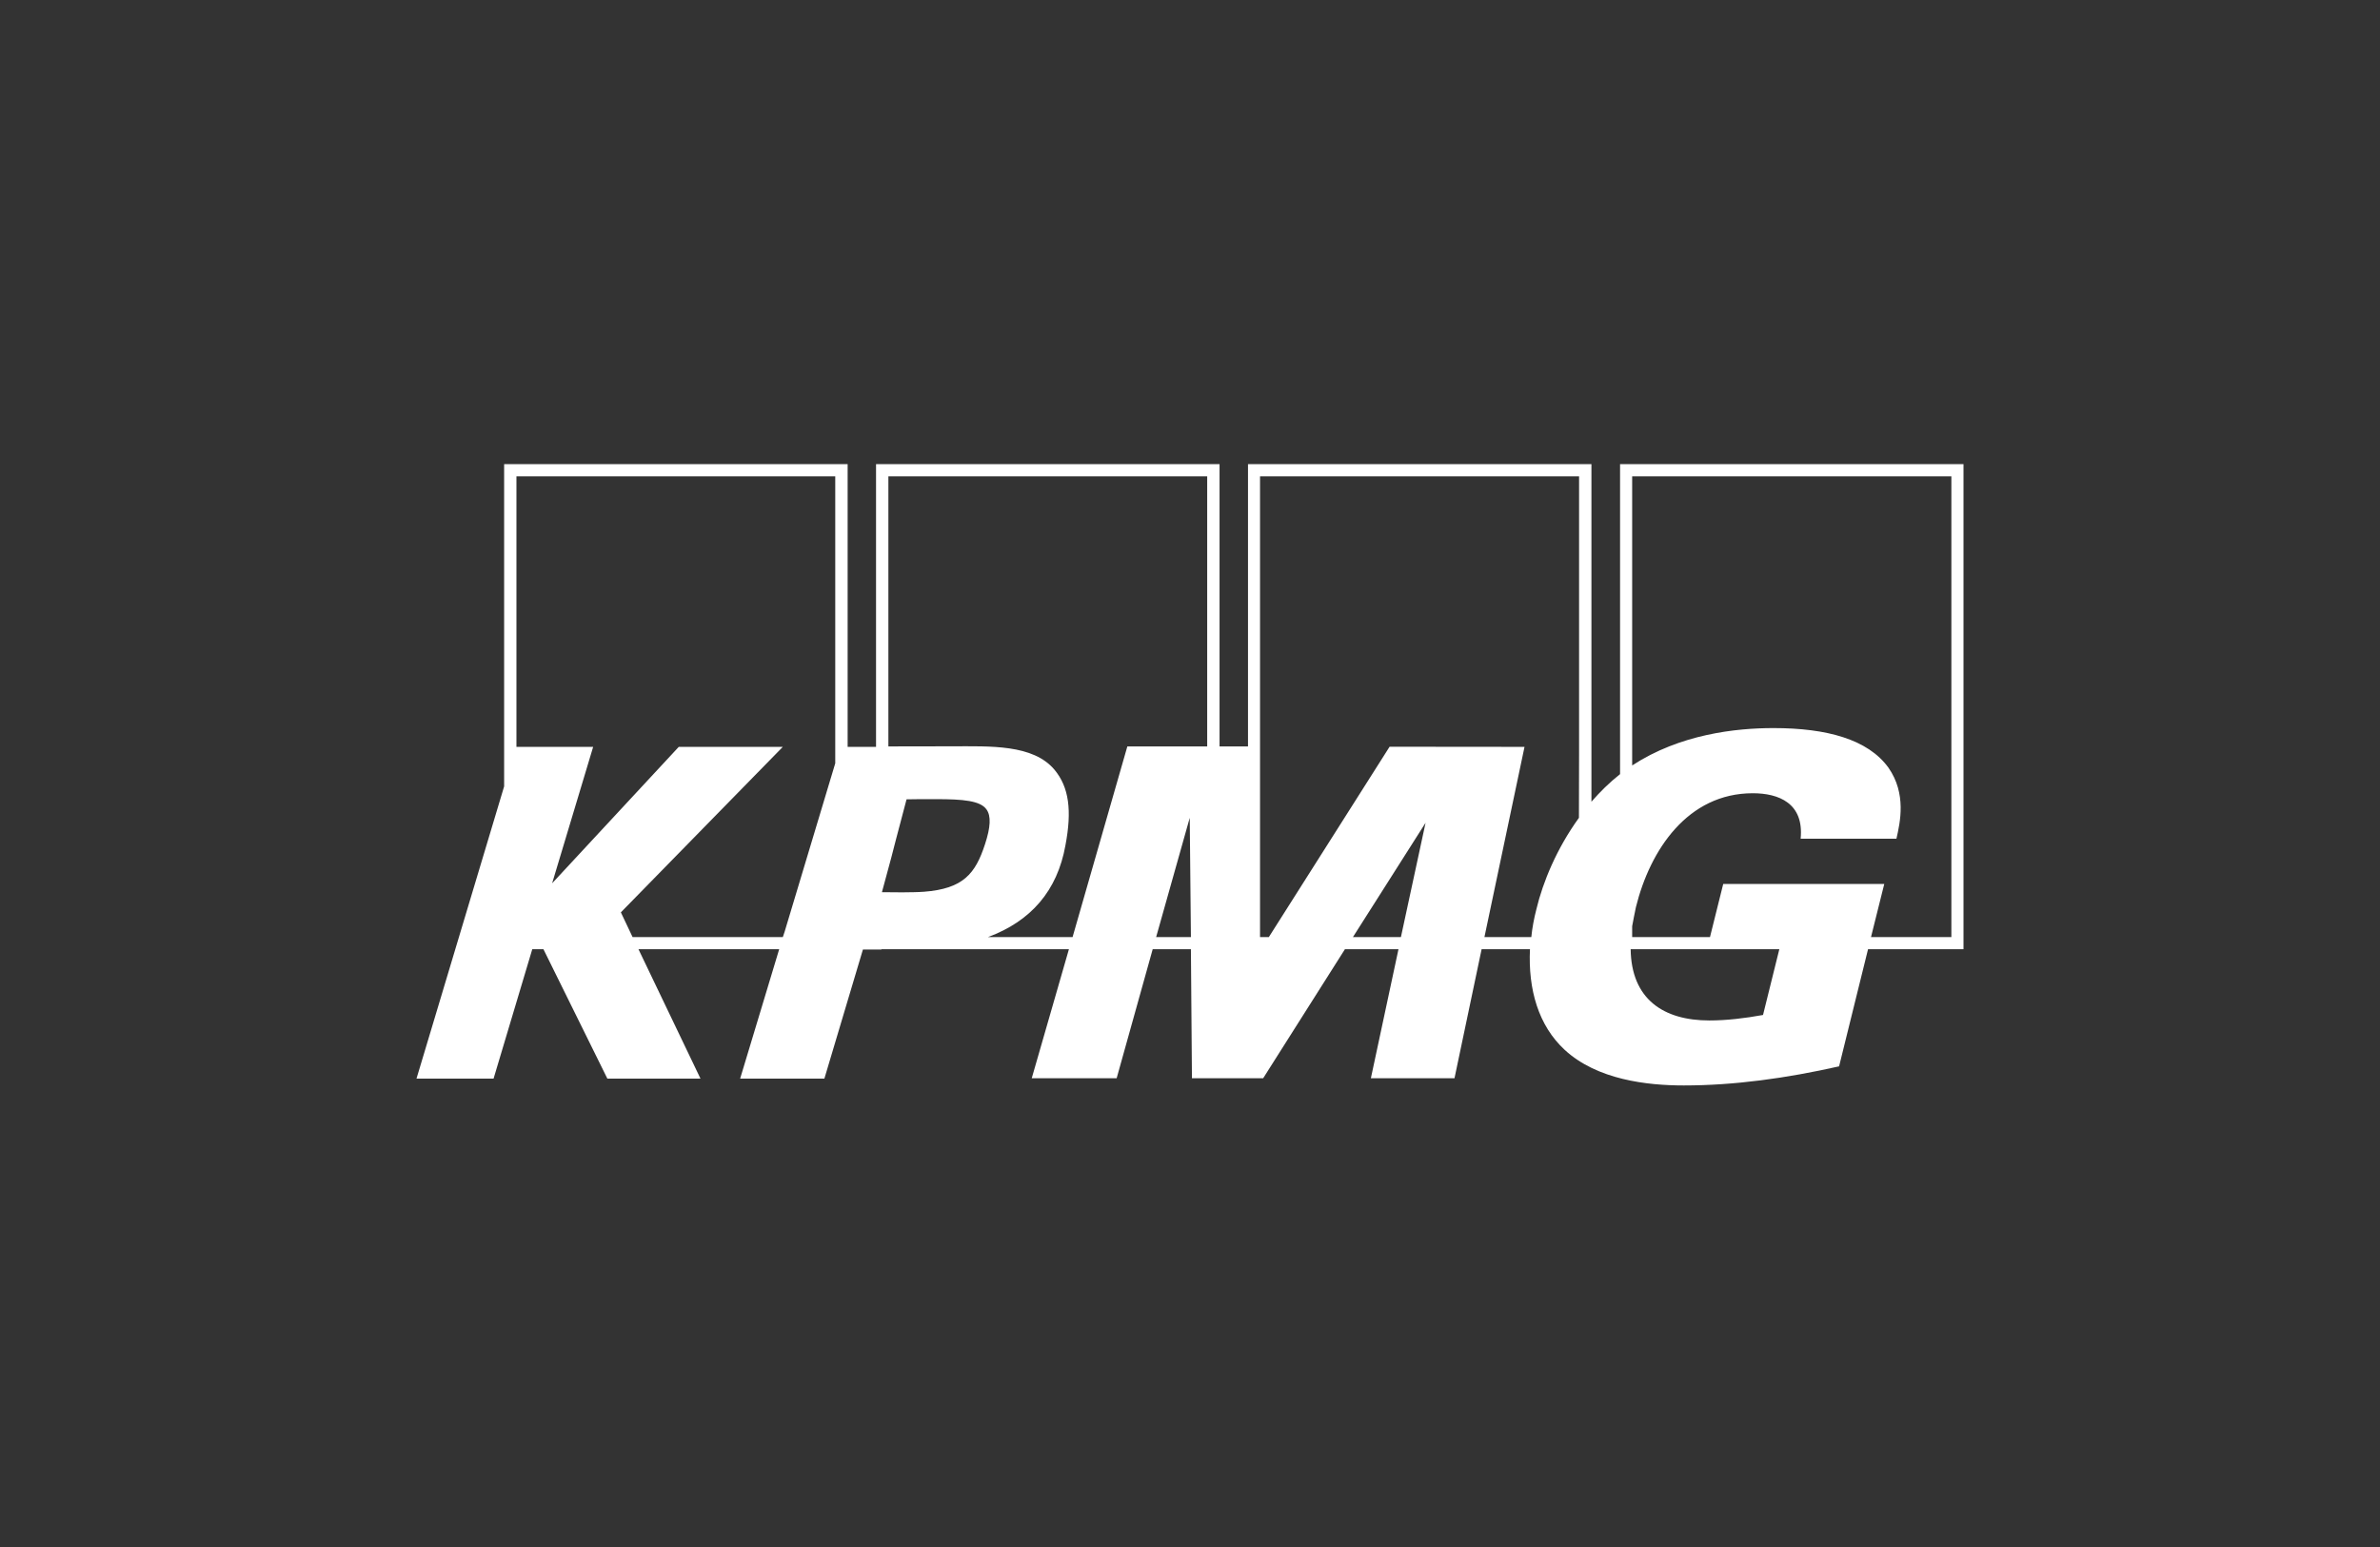 <?xml version="1.0" encoding="UTF-8"?>
<svg width="200px" height="130px" viewBox="0 0 200 130" version="1.1" xmlns="http://www.w3.org/2000/svg" xmlns:xlink="http://www.w3.org/1999/xlink">
    <rect x="0" y="0" width="200" height="130" fill="#333333" stroke="none"/>
    <title>KPMG@1x</title>
    <g id="Home-Page" stroke="none" stroke-width="1" fill="none" fill-rule="evenodd">
        <g id="KPMG">
            <rect id="Rectangle-Copy-24" x="0" y="0" width="200" height="130"></rect>
            <path d="M136.14,39 L136.14,65.054 C135.229,65.773 134.455,66.543 133.734,67.372 L133.734,39 L104.874,39 L104.874,62.724 L102.483,62.724 L102.483,39 L73.617,39 L73.617,62.762 L71.23,62.762 L71.23,39 L42.364,39 L42.364,66.083 L35,90.639 L41.477,90.639 L44.73,79.763 L45.666,79.763 L51.038,90.639 L58.864,90.639 L53.652,79.763 L65.479,79.763 L62.197,90.639 L69.276,90.639 L72.514,79.794 L74.068,79.794 L74.068,79.763 L89.826,79.763 L86.701,90.607 L93.837,90.607 L96.866,79.763 L100.077,79.763 L100.163,90.607 L106.15,90.607 L113.021,79.763 L117.52,79.763 L115.2,90.607 L122.227,90.607 L124.506,79.763 L128.569,79.763 C128.408,83.125 129.267,86.178 131.497,88.233 C134.219,90.735 138.4,91.214 141.495,91.214 C145.728,91.214 150.123,90.607 154.545,89.609 L156.979,79.763 L165,79.763 L165,39 L136.14,39 Z M70.189,64.145 L69.77,65.536 L65.934,78.299 L65.783,78.748 L53.159,78.748 L52.174,76.668 L65.783,62.762 L57.039,62.762 L46.398,74.225 L49.845,62.762 L43.398,62.762 L43.398,40.029 L70.189,40.029 L70.189,64.145 Z M77.642,74.937 L77.633,74.937 C77.374,74.95 77.112,74.973 76.813,74.973 C76.422,74.973 76.116,74.987 75.828,74.987 L74.112,74.973 L74.905,72.04 L75.281,70.583 L76.181,67.171 C76.579,67.171 76.971,67.156 77.344,67.156 C77.785,67.156 78.243,67.156 78.673,67.156 C80.94,67.156 82.375,67.285 82.896,68.015 C83.296,68.562 83.245,69.508 82.772,70.948 C81.964,73.427 80.94,74.685 77.642,74.937 L77.642,74.937 Z M97.154,78.748 L99.978,68.725 L100.077,78.748 L97.154,78.748 Z M101.445,62.724 L94.735,62.724 L90.132,78.748 L83.017,78.748 C86.643,77.407 88.849,74.846 89.531,71.045 C90.094,68.092 89.826,66.149 88.622,64.694 C86.818,62.529 83.195,62.715 79.977,62.715 C79.414,62.715 74.654,62.724 74.654,62.724 L74.654,40.029 L101.445,40.029 L101.445,62.724 Z M117.724,78.748 L113.691,78.748 L119.796,69.142 L117.724,78.748 Z M132.696,63.175 L132.683,68.725 C130.813,71.308 129.652,74.128 129.11,76.4 C128.904,77.195 128.76,77.967 128.682,78.748 L124.742,78.748 L128.111,62.762 L116.772,62.751 L106.624,78.748 L105.885,78.748 L105.885,40.029 L132.696,40.029 L132.696,63.175 Z M148.153,85.292 C146.622,85.569 145.096,85.753 143.643,85.753 C139.776,85.753 137.086,83.956 137.03,79.763 L149.524,79.763 L148.153,85.292 Z M163.981,78.748 L157.227,78.748 L158.342,74.281 L144.809,74.281 L143.696,78.748 L137.157,78.748 L137.157,77.831 C137.258,77.327 137.345,76.8 137.471,76.235 C138.661,71.419 141.823,66.659 147.293,66.659 C149.458,66.659 151.608,67.484 151.314,70.478 L159.365,70.478 C159.682,69.081 160.215,66.701 158.696,64.514 C156.979,62.137 153.523,61.183 149.039,61.183 C145.85,61.183 141.187,61.693 137.157,64.323 L137.157,40.029 L163.981,40.029 L163.981,78.748 L163.981,78.748 Z" id="kpmg_nocp_rgb_278" fill="#FFFFFF"></path>
        </g>
    </g>
</svg>